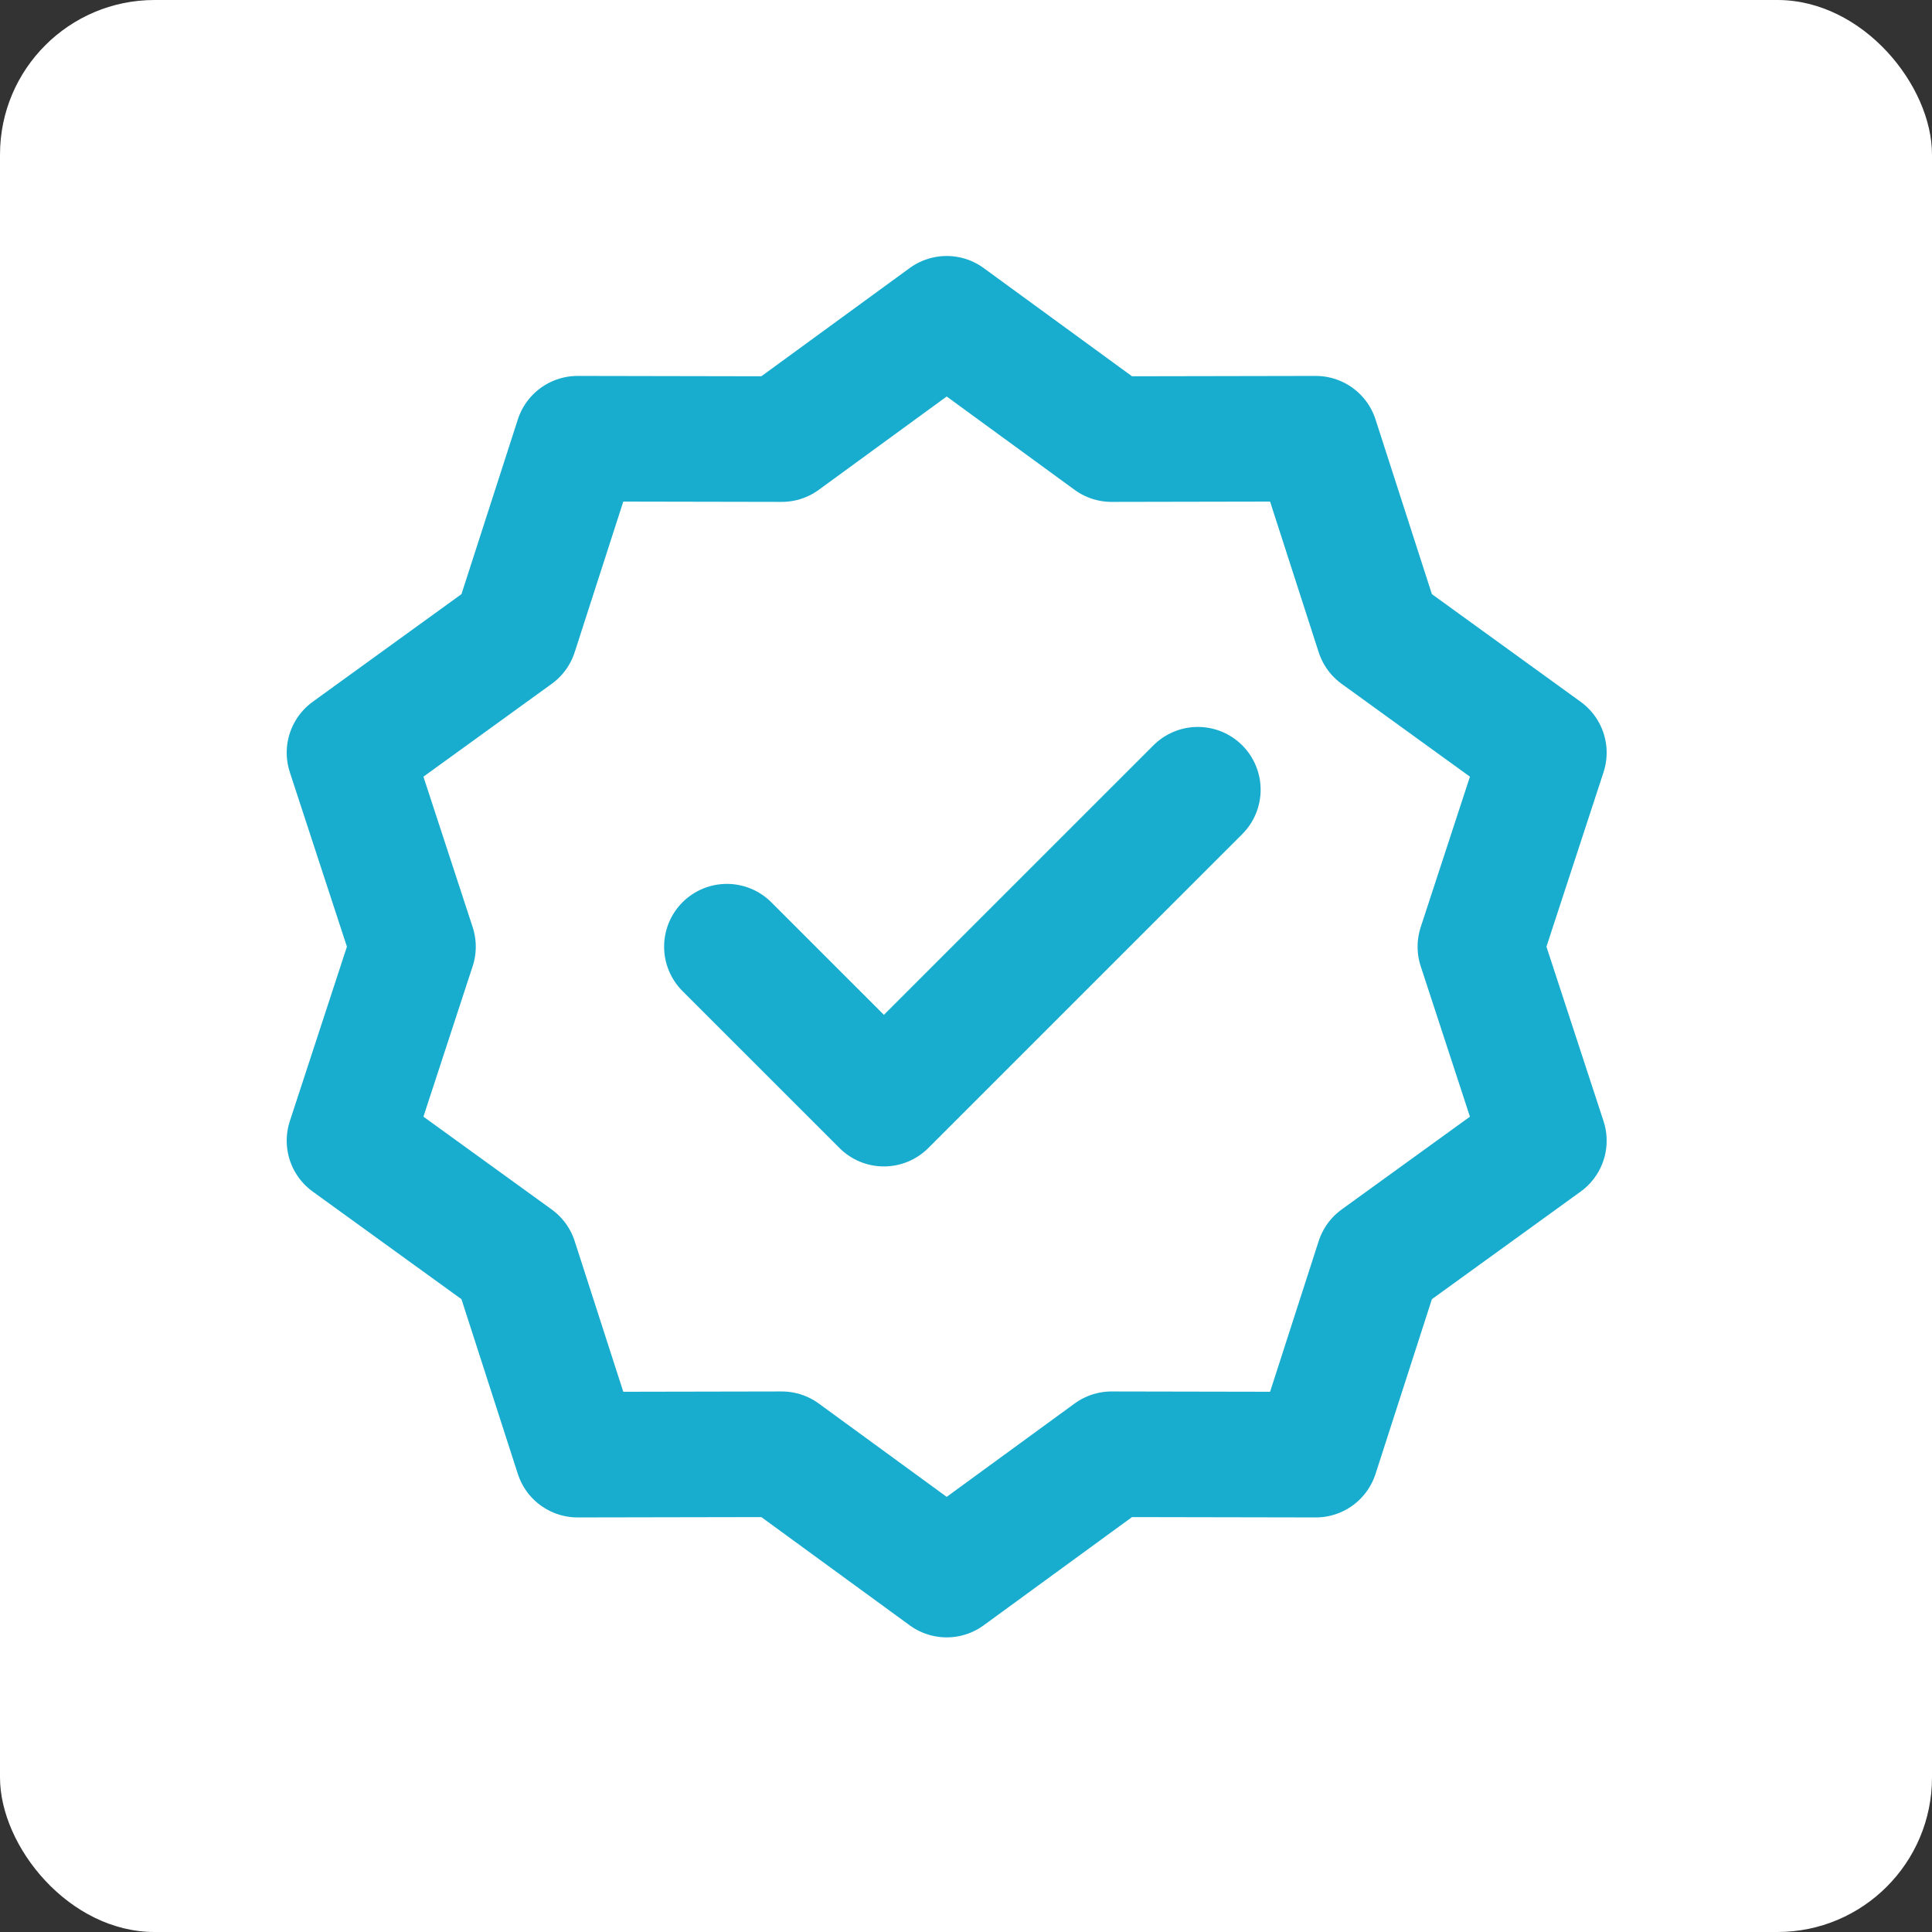 <svg width="50" height="50" viewBox="0 0 50 50" fill="none" xmlns="http://www.w3.org/2000/svg">
<rect x="0" y="0" width="50" height="50" fill="#333333" stroke="none"/>
<rect width="50" height="50" rx="4" fill="white"/>
<path d="M24.5 8.25L28.768 11.364L34.052 11.354L35.674 16.381L39.955 19.479L38.312 24.5L39.955 29.521L35.674 32.618L34.052 37.646L28.768 37.636L24.5 40.75L20.232 37.636L14.948 37.646L13.326 32.618L9.045 29.521L10.688 24.5L9.045 19.479L13.326 16.381L14.948 11.354L20.232 11.364L24.5 8.25Z" stroke="#18ADCF" stroke-width="3.25" stroke-linecap="round" stroke-linejoin="round"/>
<path d="M18.812 24.5L22.875 28.562L31 20.438" stroke="#18ADCF" stroke-width="3.25" stroke-linecap="round" stroke-linejoin="round"/>
</svg>
